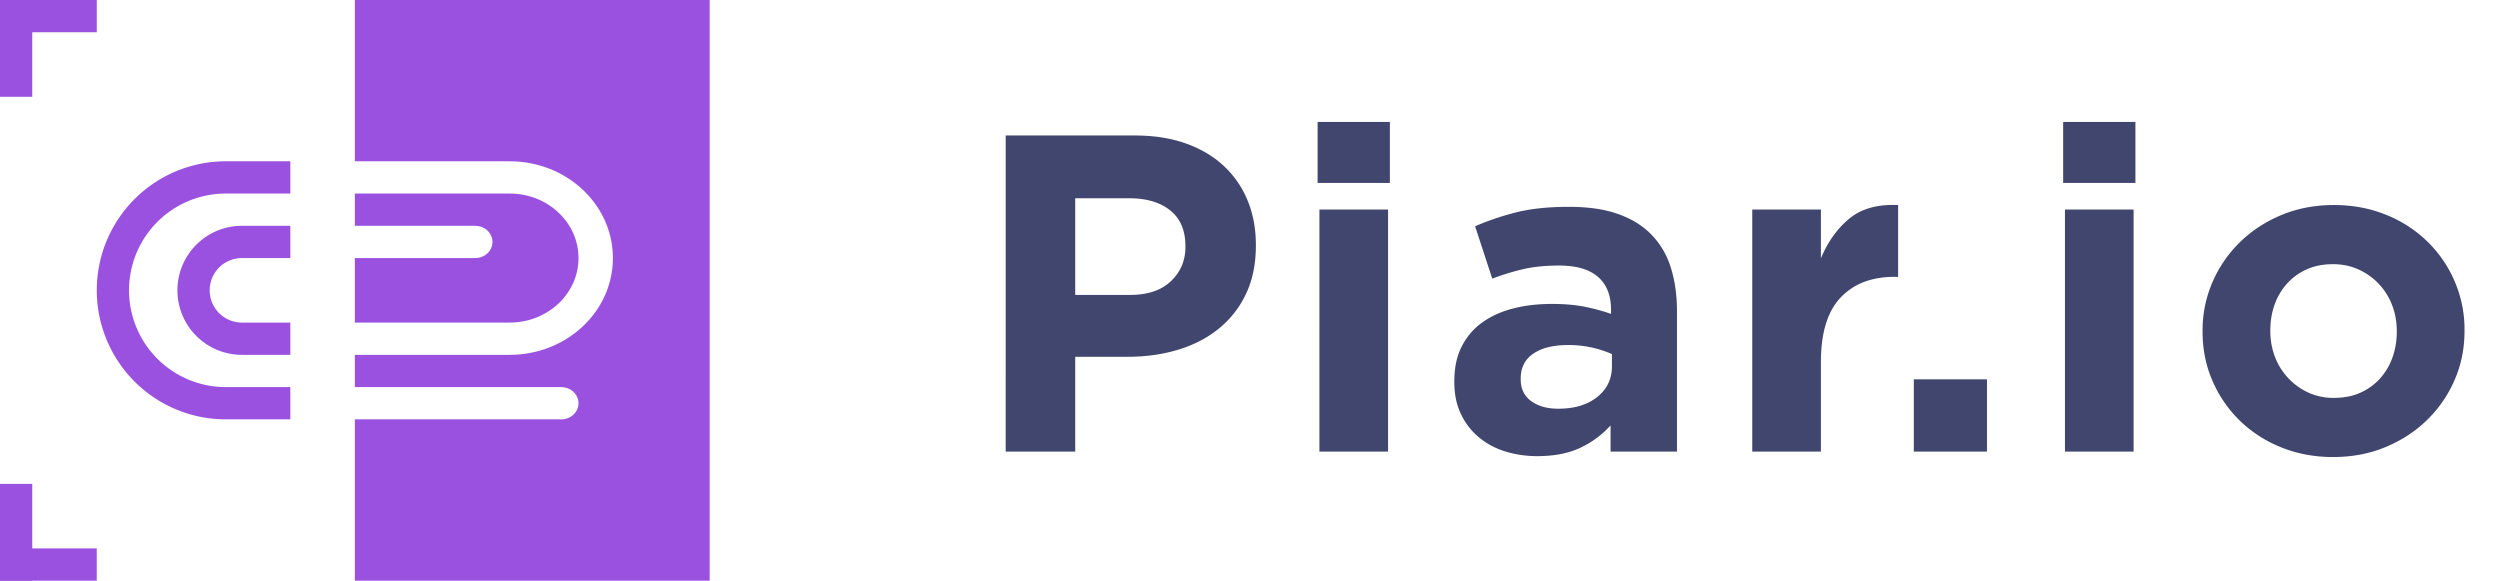 <svg width="155" height="36" xmlns="http://www.w3.org/2000/svg"><g fill="none" fill-rule="evenodd"><path d="M66.664 28v-5.88h3.276c1.101 0 2.133-.145 3.094-.434.961-.29 1.801-.723 2.52-1.302a6.113 6.113 0 001.694-2.156c.41-.859.616-1.857.616-2.996v-.056c0-1.008-.173-1.927-.518-2.758a6.053 6.053 0 00-1.484-2.142c-.644-.597-1.428-1.06-2.352-1.386-.924-.327-1.974-.49-3.15-.49h-8.008V28h4.312zm3.416-9.716h-3.416v-5.992h3.332c1.083 0 1.937.252 2.562.756.625.504.938 1.241.938 2.212v.056c0 .84-.299 1.545-.896 2.114-.597.57-1.437.854-2.52.854zm16.092-6.944V7.56h-4.48v3.78h4.48zM86.06 28V12.992h-4.256V28h4.256zm9.26.28c1.045 0 1.932-.173 2.66-.518a5.913 5.913 0 001.876-1.386V28h4.116v-8.708c0-1.008-.13-1.918-.392-2.73a5.039 5.039 0 00-1.232-2.058c-.541-.541-1.227-.957-2.058-1.246-.83-.29-1.834-.434-3.01-.434-1.27 0-2.352.112-3.248.336-.896.224-1.755.513-2.576.868l1.064 3.248a14.67 14.67 0 011.974-.602c.625-.14 1.349-.21 2.17-.21 1.064 0 1.867.233 2.408.7.541.467.812 1.148.812 2.044v.252a12.513 12.513 0 00-1.666-.448c-.57-.112-1.237-.168-2.002-.168-.896 0-1.713.098-2.45.294-.737.196-1.372.49-1.904.882a4.086 4.086 0 00-1.246 1.484c-.299.597-.448 1.307-.448 2.128v.056c0 .747.135 1.405.406 1.974.27.57.64 1.05 1.106 1.442a4.7 4.7 0 001.638.882 6.657 6.657 0 002.002.294zm1.288-2.94c-.69 0-1.25-.159-1.68-.476-.43-.317-.644-.765-.644-1.344v-.056c0-.672.261-1.185.784-1.54s1.241-.532 2.156-.532a6.677 6.677 0 012.716.56v.756c0 .784-.303 1.419-.91 1.904-.607.485-1.414.728-2.422.728zM112.896 28v-5.544c0-1.81.406-3.145 1.218-4.004.812-.859 1.927-1.288 3.346-1.288h.224v-4.452c-1.27-.056-2.277.224-3.024.84-.747.616-1.335 1.437-1.764 2.464v-3.024h-4.256V28h4.256zm10.296 0v-4.48h-4.536V28h4.536zm9.204-16.66V7.56h-4.48v3.78h4.48zM132.284 28V12.992h-4.256V28h4.256zm12.368.336c1.176 0 2.259-.205 3.248-.616.99-.41 1.848-.97 2.576-1.68a7.743 7.743 0 001.708-2.478c.41-.943.616-1.955.616-3.038v-.056a7.523 7.523 0 00-.616-3.038 7.69 7.69 0 00-1.694-2.464 7.862 7.862 0 00-2.562-1.652c-.99-.401-2.063-.602-3.22-.602-1.176 0-2.259.205-3.248.616-.99.41-1.848.97-2.576 1.68a7.743 7.743 0 00-1.708 2.478 7.523 7.523 0 00-.616 3.038v.056c0 1.083.205 2.095.616 3.038a7.69 7.69 0 001.694 2.464 7.88 7.88 0 002.562 1.652c.99.401 2.063.602 3.22.602zm.056-3.668a3.736 3.736 0 01-1.61-.336 4.011 4.011 0 01-2.058-2.226 4.443 4.443 0 01-.28-1.582v-.056c0-.56.089-1.087.266-1.582a3.87 3.87 0 01.77-1.302 3.618 3.618 0 011.218-.882c.476-.215 1.022-.322 1.638-.322.579 0 1.11.112 1.596.336a3.964 3.964 0 012.072 2.226c.187.495.28 1.022.28 1.582v.056c0 .56-.089 1.087-.266 1.582a3.882 3.882 0 01-.77 1.302 3.618 3.618 0 01-1.218.882c-.476.215-1.022.322-1.638.322z" fill="#40466E" fill-rule="nonzero"/><g fill="#9B51E0"><path d="M22 36h22V0H22v10h9.6c3.456 0 6.272 2.568 6.396 5.78L38 16c0 3.314-2.865 6-6.4 6H22v2h12.8c.55 0 1.002.39 1.06.891l.007.109c0 .552-.478 1-1.067 1H22v10zm0-16h9.6c2.356 0 4.267-1.79 4.267-4s-1.91-4-4.267-4H22v2h7.467c.55 0 1.002.39 1.06.891l.006.109c0 .552-.477 1-1.066 1H22v4z"/><path d="M18 10h-4a8 8 0 100 16h4v-2h-4a6 6 0 110-12h4" fill-rule="nonzero"/><path d="M0 0v2h6V0z"/><path d="M0 0v6h2V0zm0 30v6h2v-6z"/><path d="M0 34v2h6v-2z"/><path d="M18 20h-3a2 2 0 110-4h3v-2h-3a4 4 0 100 8h3" fill-rule="nonzero"/></g></g></svg>